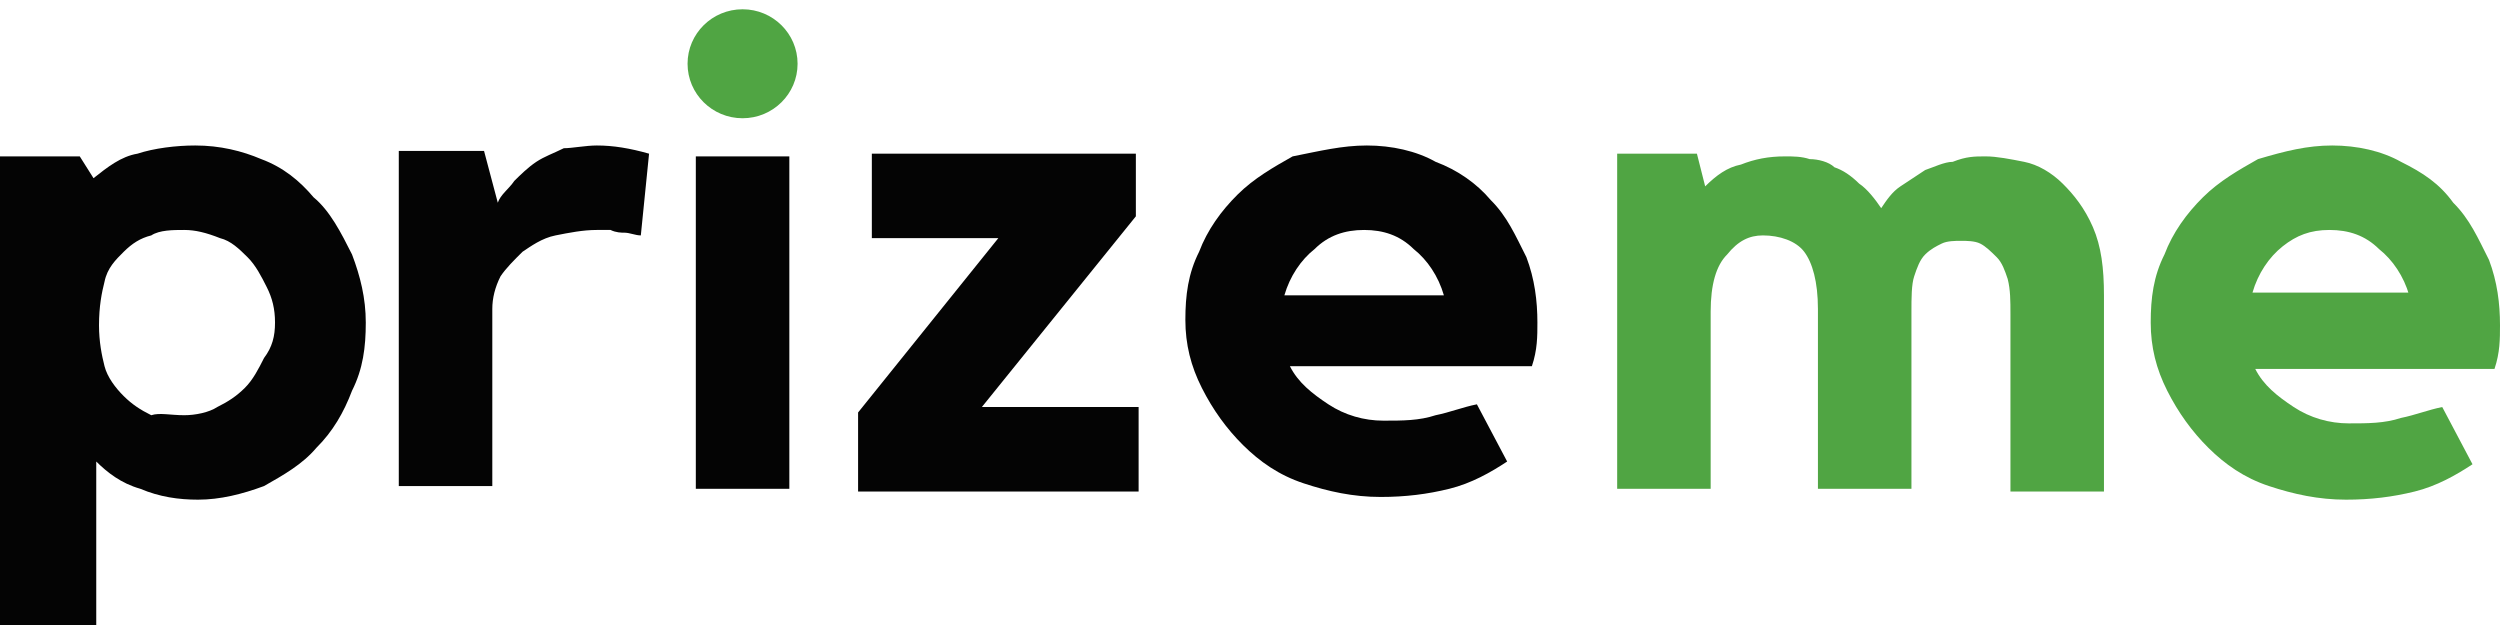 <svg width="128" height="32" viewBox="0 0 128 32" fill="none" xmlns="http://www.w3.org/2000/svg">
<g clip-path="url(#clip0)">
<path d="M9.998 7.449C11.265 7.449 12.392 7.728 13.377 8.147C14.504 8.565 15.349 9.263 16.053 10.1C16.898 10.797 17.461 11.913 18.024 13.029C18.447 14.145 18.728 15.261 18.728 16.516C18.728 17.772 18.587 18.888 18.024 20.004C17.602 21.119 17.038 22.096 16.194 22.933C15.49 23.77 14.504 24.328 13.518 24.886C12.392 25.304 11.265 25.583 10.139 25.583C9.153 25.583 8.167 25.444 7.182 25.025C6.196 24.746 5.492 24.188 4.928 23.63V32H0V8.007H4.084L4.788 9.123C5.492 8.565 6.196 8.007 7.041 7.868C7.886 7.589 9.012 7.449 9.998 7.449ZM9.435 21.259C9.998 21.259 10.702 21.119 11.124 20.84C11.688 20.561 12.11 20.282 12.532 19.864C12.955 19.445 13.236 18.888 13.518 18.33C13.941 17.772 14.081 17.214 14.081 16.516C14.081 15.819 13.941 15.261 13.659 14.703C13.377 14.145 13.096 13.587 12.673 13.168C12.251 12.75 11.828 12.331 11.265 12.192C10.561 11.913 9.998 11.774 9.435 11.774C8.871 11.774 8.167 11.774 7.745 12.053C7.182 12.192 6.759 12.471 6.337 12.889C5.914 13.308 5.492 13.726 5.351 14.424C5.21 14.982 5.069 15.679 5.069 16.656C5.069 17.493 5.21 18.19 5.351 18.748C5.492 19.306 5.914 19.864 6.337 20.282C6.759 20.701 7.182 20.98 7.745 21.259C8.167 21.119 8.73 21.259 9.435 21.259ZM25.487 10.379C25.628 9.96 26.051 9.681 26.332 9.263C26.614 8.984 27.036 8.565 27.459 8.286C27.881 8.007 28.304 7.868 28.867 7.589C29.289 7.589 29.993 7.449 30.557 7.449C31.401 7.449 32.246 7.589 33.232 7.868L32.81 12.053C32.528 12.053 32.246 11.913 31.965 11.913C31.824 11.913 31.542 11.913 31.261 11.774H30.557C29.853 11.774 29.148 11.913 28.444 12.053C27.74 12.192 27.177 12.61 26.755 12.889C26.332 13.308 25.91 13.726 25.628 14.145C25.346 14.703 25.206 15.261 25.206 15.819V24.886H20.418V7.728H24.783L25.487 10.379ZM40.414 25.025H35.626V8.007H40.414V25.025Z" fill="#040404"/>
<path d="M38.02 6.054C39.575 6.054 40.836 4.805 40.836 3.264C40.836 1.724 39.575 0.475 38.02 0.475C36.464 0.475 35.203 1.724 35.203 3.264C35.203 4.805 36.464 6.054 38.02 6.054Z" fill="#50A543"/>
<path d="M50.271 20.84H58.297V25.165H43.934V21.119L51.115 12.192H44.638V7.868H58.156V11.076L50.271 20.84ZM69.984 7.449C71.252 7.449 72.519 7.728 73.505 8.286C74.632 8.705 75.617 9.402 76.321 10.239C77.166 11.076 77.588 12.053 78.152 13.168C78.574 14.284 78.715 15.4 78.715 16.516C78.715 17.214 78.715 17.911 78.433 18.748H66.042C66.464 19.585 67.168 20.143 68.013 20.701C68.858 21.259 69.844 21.538 70.829 21.538C71.815 21.538 72.66 21.538 73.505 21.259C74.209 21.119 74.913 20.84 75.617 20.701L77.166 23.63C76.321 24.188 75.336 24.746 74.209 25.025C73.082 25.304 71.956 25.444 70.689 25.444C69.281 25.444 68.013 25.165 66.746 24.746C65.479 24.328 64.493 23.63 63.648 22.793C62.803 21.956 62.099 20.98 61.536 19.864C60.972 18.748 60.691 17.632 60.691 16.377C60.691 15.121 60.832 14.005 61.395 12.889C61.817 11.774 62.522 10.797 63.366 9.96C64.211 9.123 65.197 8.565 66.183 8.007C67.591 7.728 68.717 7.449 69.984 7.449ZM73.927 15.121C73.646 14.145 73.082 13.308 72.378 12.75C71.674 12.053 70.829 11.774 69.844 11.774C68.858 11.774 68.013 12.053 67.309 12.75C66.605 13.308 66.042 14.145 65.76 15.121H73.927Z" fill="#040404"/>
<path d="M101.668 8.007C102.231 8.007 102.935 8.147 103.639 8.286C104.343 8.426 105.047 8.844 105.61 9.402C106.174 9.96 106.737 10.658 107.159 11.634C107.582 12.61 107.723 13.726 107.723 15.121V25.165H102.935V16.098C102.935 15.4 102.935 14.842 102.794 14.284C102.653 13.866 102.513 13.447 102.231 13.168C101.949 12.889 101.668 12.61 101.386 12.471C101.105 12.331 100.682 12.331 100.4 12.331C100.119 12.331 99.696 12.331 99.415 12.471C99.133 12.61 98.852 12.75 98.57 13.029C98.288 13.308 98.147 13.726 98.007 14.145C97.866 14.563 97.866 15.261 97.866 15.958V25.025H93.078V15.819C93.078 14.424 92.796 13.447 92.374 12.889C91.952 12.331 91.107 12.053 90.262 12.053C89.558 12.053 88.994 12.331 88.431 13.029C87.868 13.587 87.586 14.563 87.586 15.958V25.025H82.799V7.868H86.882L87.305 9.542C87.868 8.984 88.431 8.565 89.135 8.426C89.839 8.147 90.543 8.007 91.388 8.007C91.811 8.007 92.233 8.007 92.656 8.147C93.078 8.147 93.641 8.286 93.923 8.565C94.345 8.705 94.768 8.984 95.19 9.402C95.613 9.681 96.035 10.239 96.317 10.658C96.598 10.239 96.88 9.821 97.302 9.542L98.57 8.705C98.992 8.565 99.556 8.286 99.978 8.286C100.682 8.007 101.105 8.007 101.668 8.007ZM119.41 7.449C120.678 7.449 121.945 7.728 122.931 8.286C124.057 8.844 124.902 9.402 125.606 10.379C126.451 11.216 126.873 12.192 127.437 13.308C127.859 14.424 128 15.54 128 16.656C128 17.353 128 18.051 127.718 18.888H115.468C115.89 19.724 116.594 20.282 117.439 20.84C118.284 21.398 119.27 21.677 120.255 21.677C121.241 21.677 122.086 21.677 122.931 21.398C123.635 21.259 124.339 20.98 125.043 20.84L126.592 23.77C125.747 24.328 124.761 24.886 123.635 25.165C122.508 25.444 121.382 25.583 120.114 25.583C118.706 25.583 117.439 25.304 116.172 24.886C114.904 24.467 113.919 23.77 113.074 22.933C112.229 22.096 111.525 21.119 110.961 20.003C110.398 18.888 110.117 17.772 110.117 16.516C110.117 15.261 110.257 14.145 110.821 13.029C111.243 11.913 111.947 10.937 112.792 10.1C113.637 9.263 114.623 8.705 115.608 8.147C117.016 7.728 118.143 7.449 119.41 7.449ZM123.353 15.121C123.072 14.145 122.508 13.308 121.804 12.75C121.1 12.053 120.255 11.774 119.27 11.774C118.284 11.774 117.58 12.053 116.876 12.61C116.172 13.168 115.608 14.005 115.327 14.982H123.353V15.121Z" fill="#50A543"/>
</g>
<defs>
<clipPath id="clip0">
<rect width="128" height="32" fill="white"/>
</clipPath>
</defs>
</svg>
